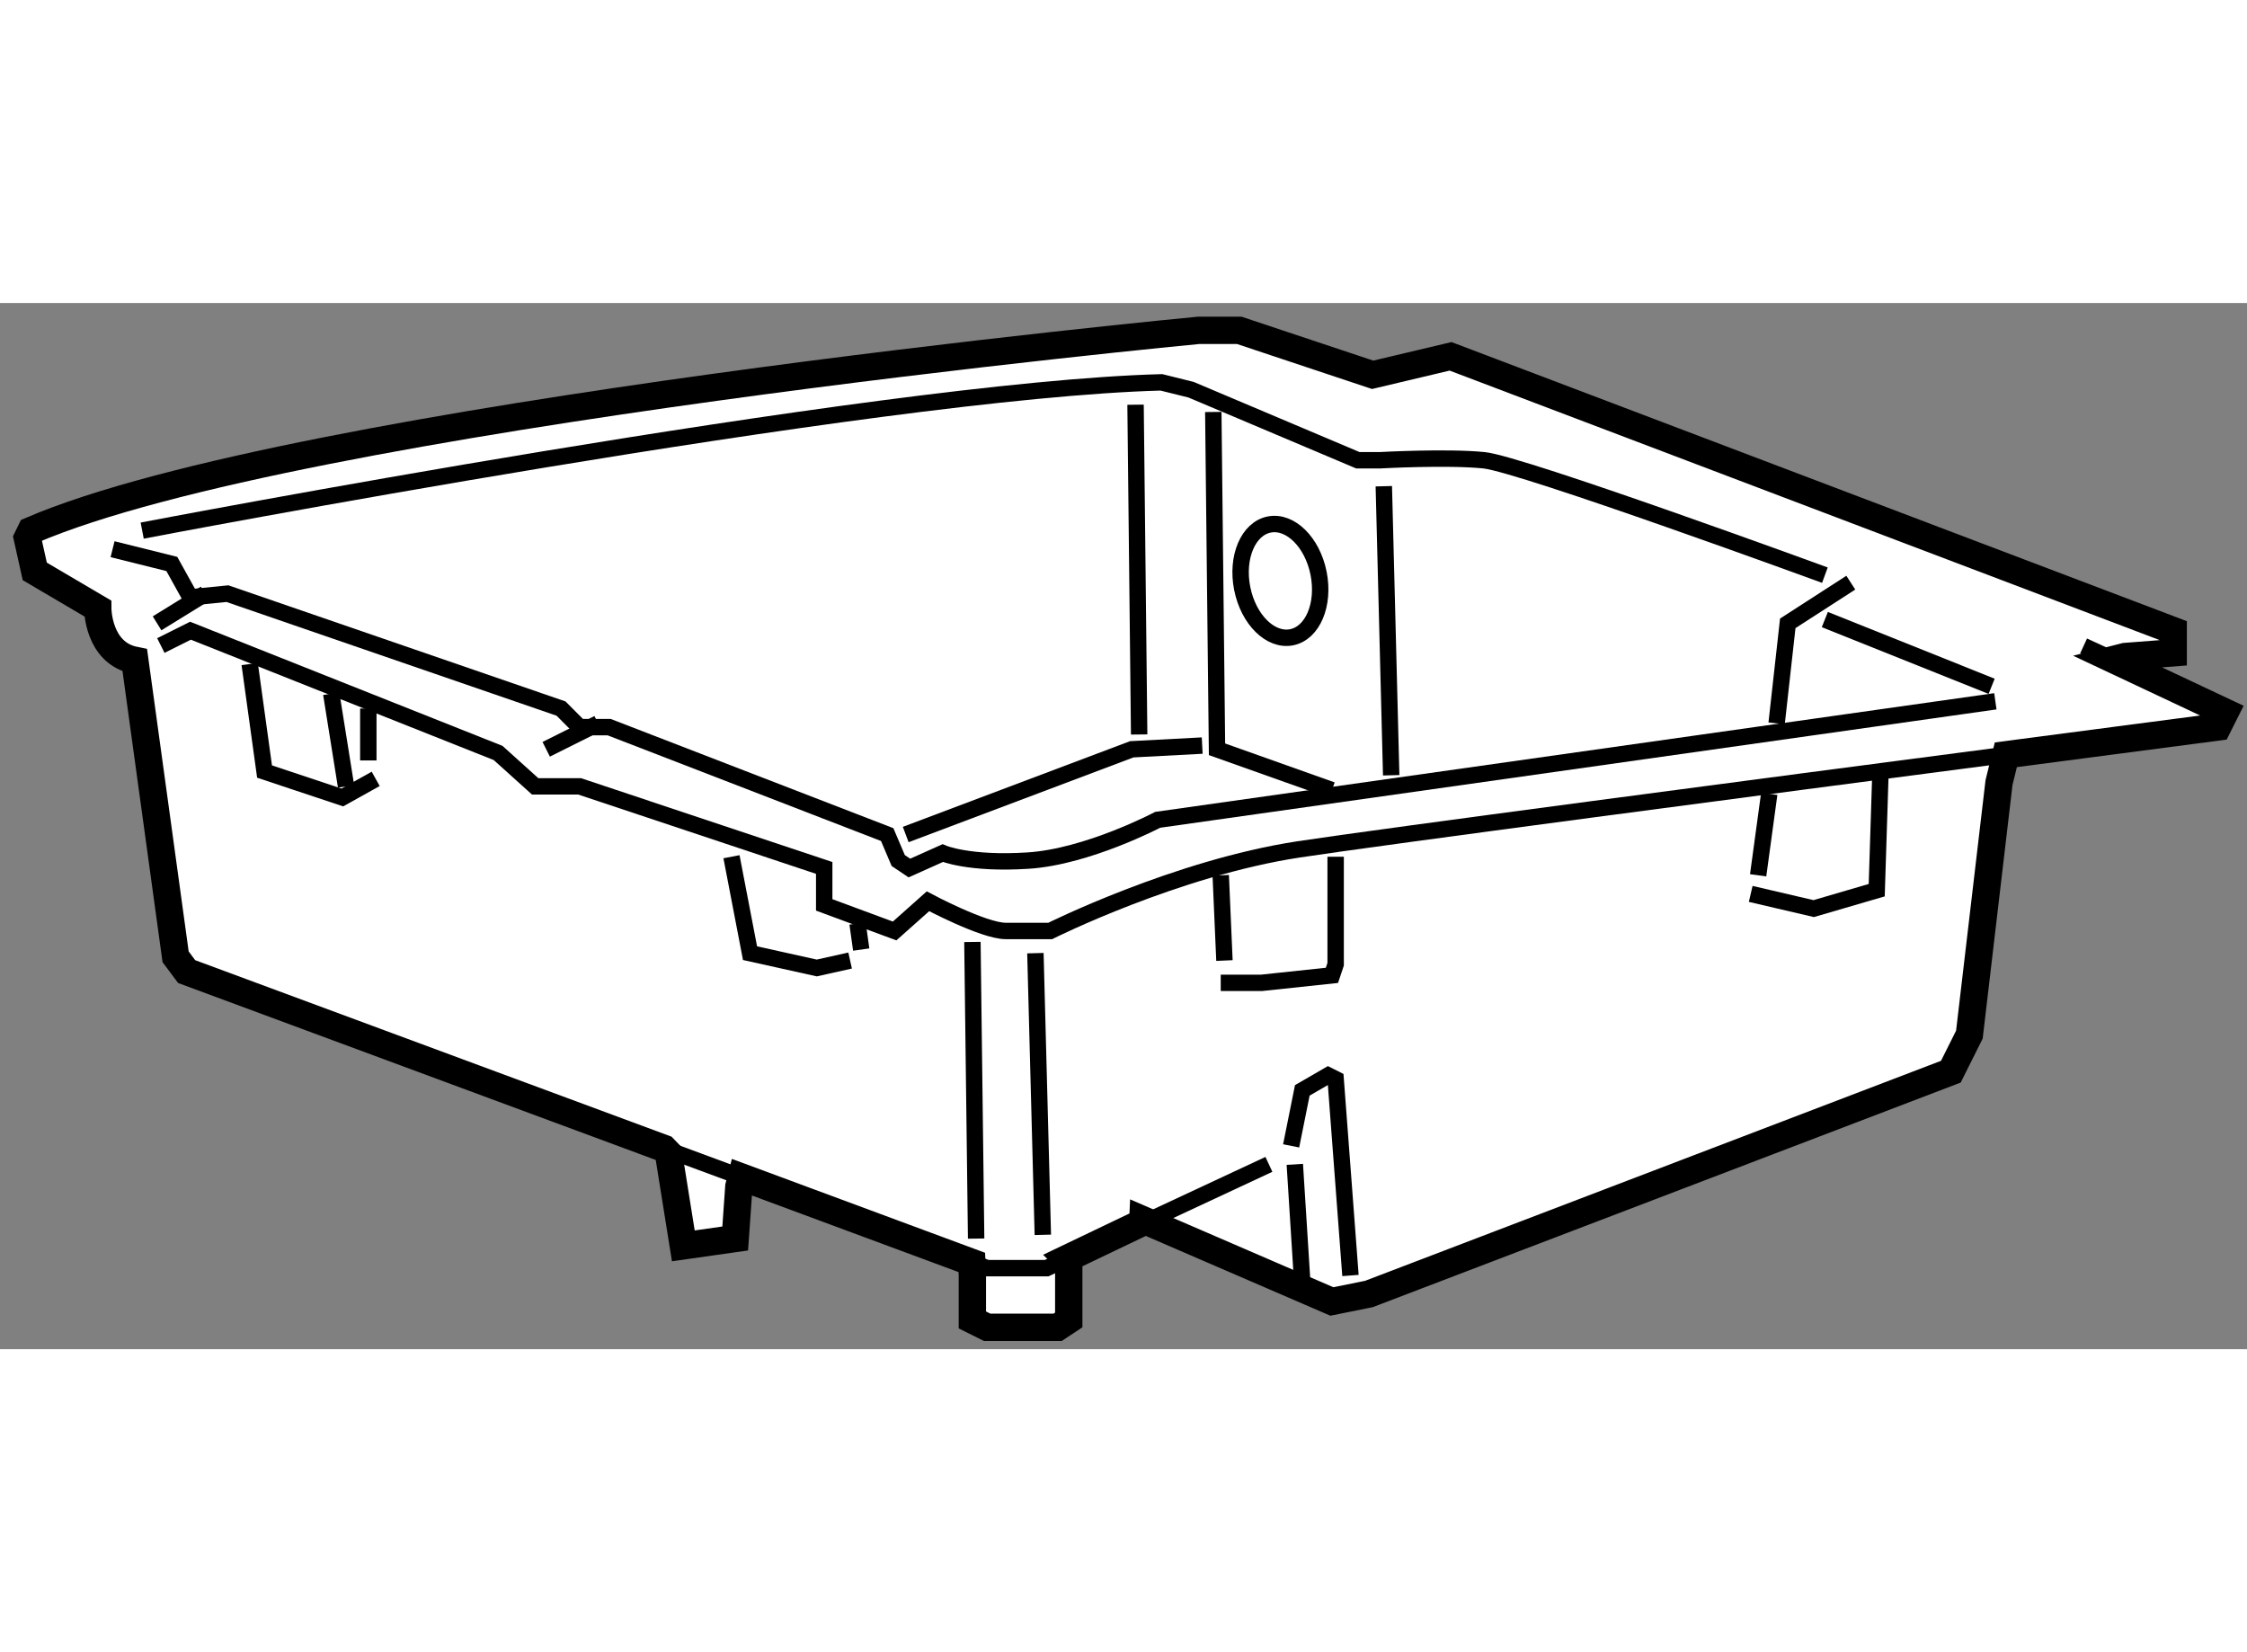 <?xml version="1.0" encoding="utf-8"?>
<!-- Generator: Adobe Illustrator 15.1.0, SVG Export Plug-In . SVG Version: 6.00 Build 0)  -->
<!DOCTYPE svg PUBLIC "-//W3C//DTD SVG 1.1//EN" "http://www.w3.org/Graphics/SVG/1.1/DTD/svg11.dtd">
<svg version="1.1" xmlns="http://www.w3.org/2000/svg" xmlns:xlink="http://www.w3.org/1999/xlink" x="0px" y="0px" width="244.8px"
	 height="180px" viewBox="9.935 105.236 41.101 19.136" enable-background="new 0 0 244.8 180" xml:space="preserve">
	
<rect x="9.935" y="105.236" width="41.101" height="19.136" fill="#808080" stroke="none"/>
	
<g><path fill="#FFFFFF" stroke="#000000" stroke-width="0.5" d="M10.435,109.534l0.136,0.611l1.152,0.678c0,0,0,0.814,0.678,0.949
				l0.746,5.422l0.202,0.271l8.729,3.234l0.085,0.088l0.271,1.695l0.949-0.135l0.067-0.951l0.045-0.174l4.216,1.563l0.01,0.238v0.814
				l0.271,0.135h1.288l0.204-0.135v-1.084l-0.038-0.037l1.392-0.666l0.002-0.045l3.457,1.494l0.678-0.137l10.644-4.066l0.339-0.678
				l0.542-4.611l0.125-0.508c2.249-0.295,3.875-0.508,3.875-0.508l0.136-0.271l-2.045-0.963l0.215-0.055l0.88-0.068v-0.406
				l-13.218-5.017l-1.425,0.338l-2.44-0.813h-0.746c0,0-16.473,1.559-21.355,3.661L10.435,109.534z"></path><path fill="none" stroke="#000000" stroke-width="0.3" d="M46.625,113.501c-4.484,0.586-11.447,1.502-12.937,1.729
				c-2.237,0.34-4.543,1.492-4.543,1.492s-0.406,0-0.813,0c-0.406,0-1.423-0.543-1.423-0.543l-0.61,0.543l-1.288-0.477v-0.406v-0.27
				l-4.474-1.492h-0.813l-0.678-0.611l-5.627-2.236l-0.542,0.271"></path><line fill="none" stroke="#000000" stroke-width="0.3" x1="22.079" y1="120.7" x2="23.495" y2="121.224"></line><polyline fill="none" stroke="#000000" stroke-width="0.3" points="27.711,122.786 27.993,122.89 29.078,122.89 29.447,122.718 		
				"></polyline><line fill="none" stroke="#000000" stroke-width="0.3" x1="31.021" y1="121.983" x2="33.145" y2="120.991"></line><line fill="none" stroke="#000000" stroke-width="0.3" x1="48.591" y1="111.759" x2="48.047" y2="111.509"></line><polyline fill="none" stroke="#000000" stroke-width="0.3" points="44.332,113.806 44.263,115.976 43.11,116.313 41.958,116.044 
						"></polyline><polyline fill="none" stroke="#000000" stroke-width="0.3" points="34.366,115.364 34.366,117.331 34.298,117.534 33.01,117.671 
				32.264,117.671 		"></polyline><path fill="none" stroke="#000000" stroke-width="0.3" d="M11.994,109.739l1.084,0.27l0.339,0.611l0.678-0.068l6.102,2.102
				l0.339,0.34h0.542l5.085,1.965l0.202,0.475l0.204,0.137l0.61-0.273c0,0,0.474,0.207,1.56,0.137
				c1.084-0.068,2.372-0.746,2.372-0.746l15.322-2.168"></path><polyline fill="none" stroke="#000000" stroke-width="0.3" points="42.432,112.925 42.636,111.095 43.789,110.351 		"></polyline><polyline fill="none" stroke="#000000" stroke-width="0.3" points="23.315,115.364 23.654,117.128 24.875,117.399 25.485,117.263 
						"></polyline><polyline fill="none" stroke="#000000" stroke-width="0.3" points="14.502,111.839 14.774,113.806 16.197,114.28 16.807,113.94 		
				"></polyline><ellipse transform="matrix(0.981 -0.195 0.195 0.981 -20.837 8.596)" fill="none" stroke="#000000" stroke-width="0.3" cx="33.314" cy="110.315" rx="0.712" ry="1.051"></ellipse><polyline fill="none" stroke="#000000" stroke-width="0.3" points="33.552,120.653 33.756,119.638 34.229,119.364 34.366,119.433 
				34.637,123.024 		"></polyline><line fill="none" stroke="#000000" stroke-width="0.3" x1="33.619" y1="120.991" x2="33.756" y2="123.161"></line><line fill="none" stroke="#000000" stroke-width="0.3" x1="32.264" y1="115.704" x2="32.332" y2="117.263"></line><line fill="none" stroke="#000000" stroke-width="0.3" x1="42.297" y1="114.214" x2="42.094" y2="115.704"></line><line fill="none" stroke="#000000" stroke-width="0.3" x1="27.722" y1="116.923" x2="27.79" y2="122.349"></line><line fill="none" stroke="#000000" stroke-width="0.3" x1="28.874" y1="117.128" x2="29.01" y2="122.28"></line><line fill="none" stroke="#000000" stroke-width="0.3" x1="16.672" y1="112.653" x2="16.672" y2="113.603"></line><line fill="none" stroke="#000000" stroke-width="0.3" x1="25.621" y1="116.585" x2="25.688" y2="117.062"></line><line fill="none" stroke="#000000" stroke-width="0.3" x1="15.994" y1="112.382" x2="16.265" y2="114.077"></line><path fill="none" stroke="#000000" stroke-width="0.3" d="M12.536,109.399c0,0,13.424-2.575,18.643-2.712l0.543,0.135l3.05,1.29
				h0.408c0,0,1.219-0.068,1.898,0c0.678,0.066,6.237,2.102,6.237,2.102"></path><line fill="none" stroke="#000000" stroke-width="0.3" x1="43.314" y1="111.026" x2="46.365" y2="112.247"></line><line fill="none" stroke="#000000" stroke-width="0.3" x1="35.247" y1="108.587" x2="35.382" y2="113.874"></line><polyline fill="none" stroke="#000000" stroke-width="0.3" points="32.128,107.229 32.196,113.399 34.298,114.146 		"></polyline><polyline fill="none" stroke="#000000" stroke-width="0.3" points="31.925,113.331 30.637,113.399 26.502,114.958 		"></polyline><line fill="none" stroke="#000000" stroke-width="0.3" x1="30.706" y1="107.096" x2="30.772" y2="113.128"></line><line fill="none" stroke="#000000" stroke-width="0.3" x1="12.808" y1="111.095" x2="13.688" y2="110.552"></line><line fill="none" stroke="#000000" stroke-width="0.3" x1="19.926" y1="113.399" x2="20.875" y2="112.925"></line></g>


</svg>
